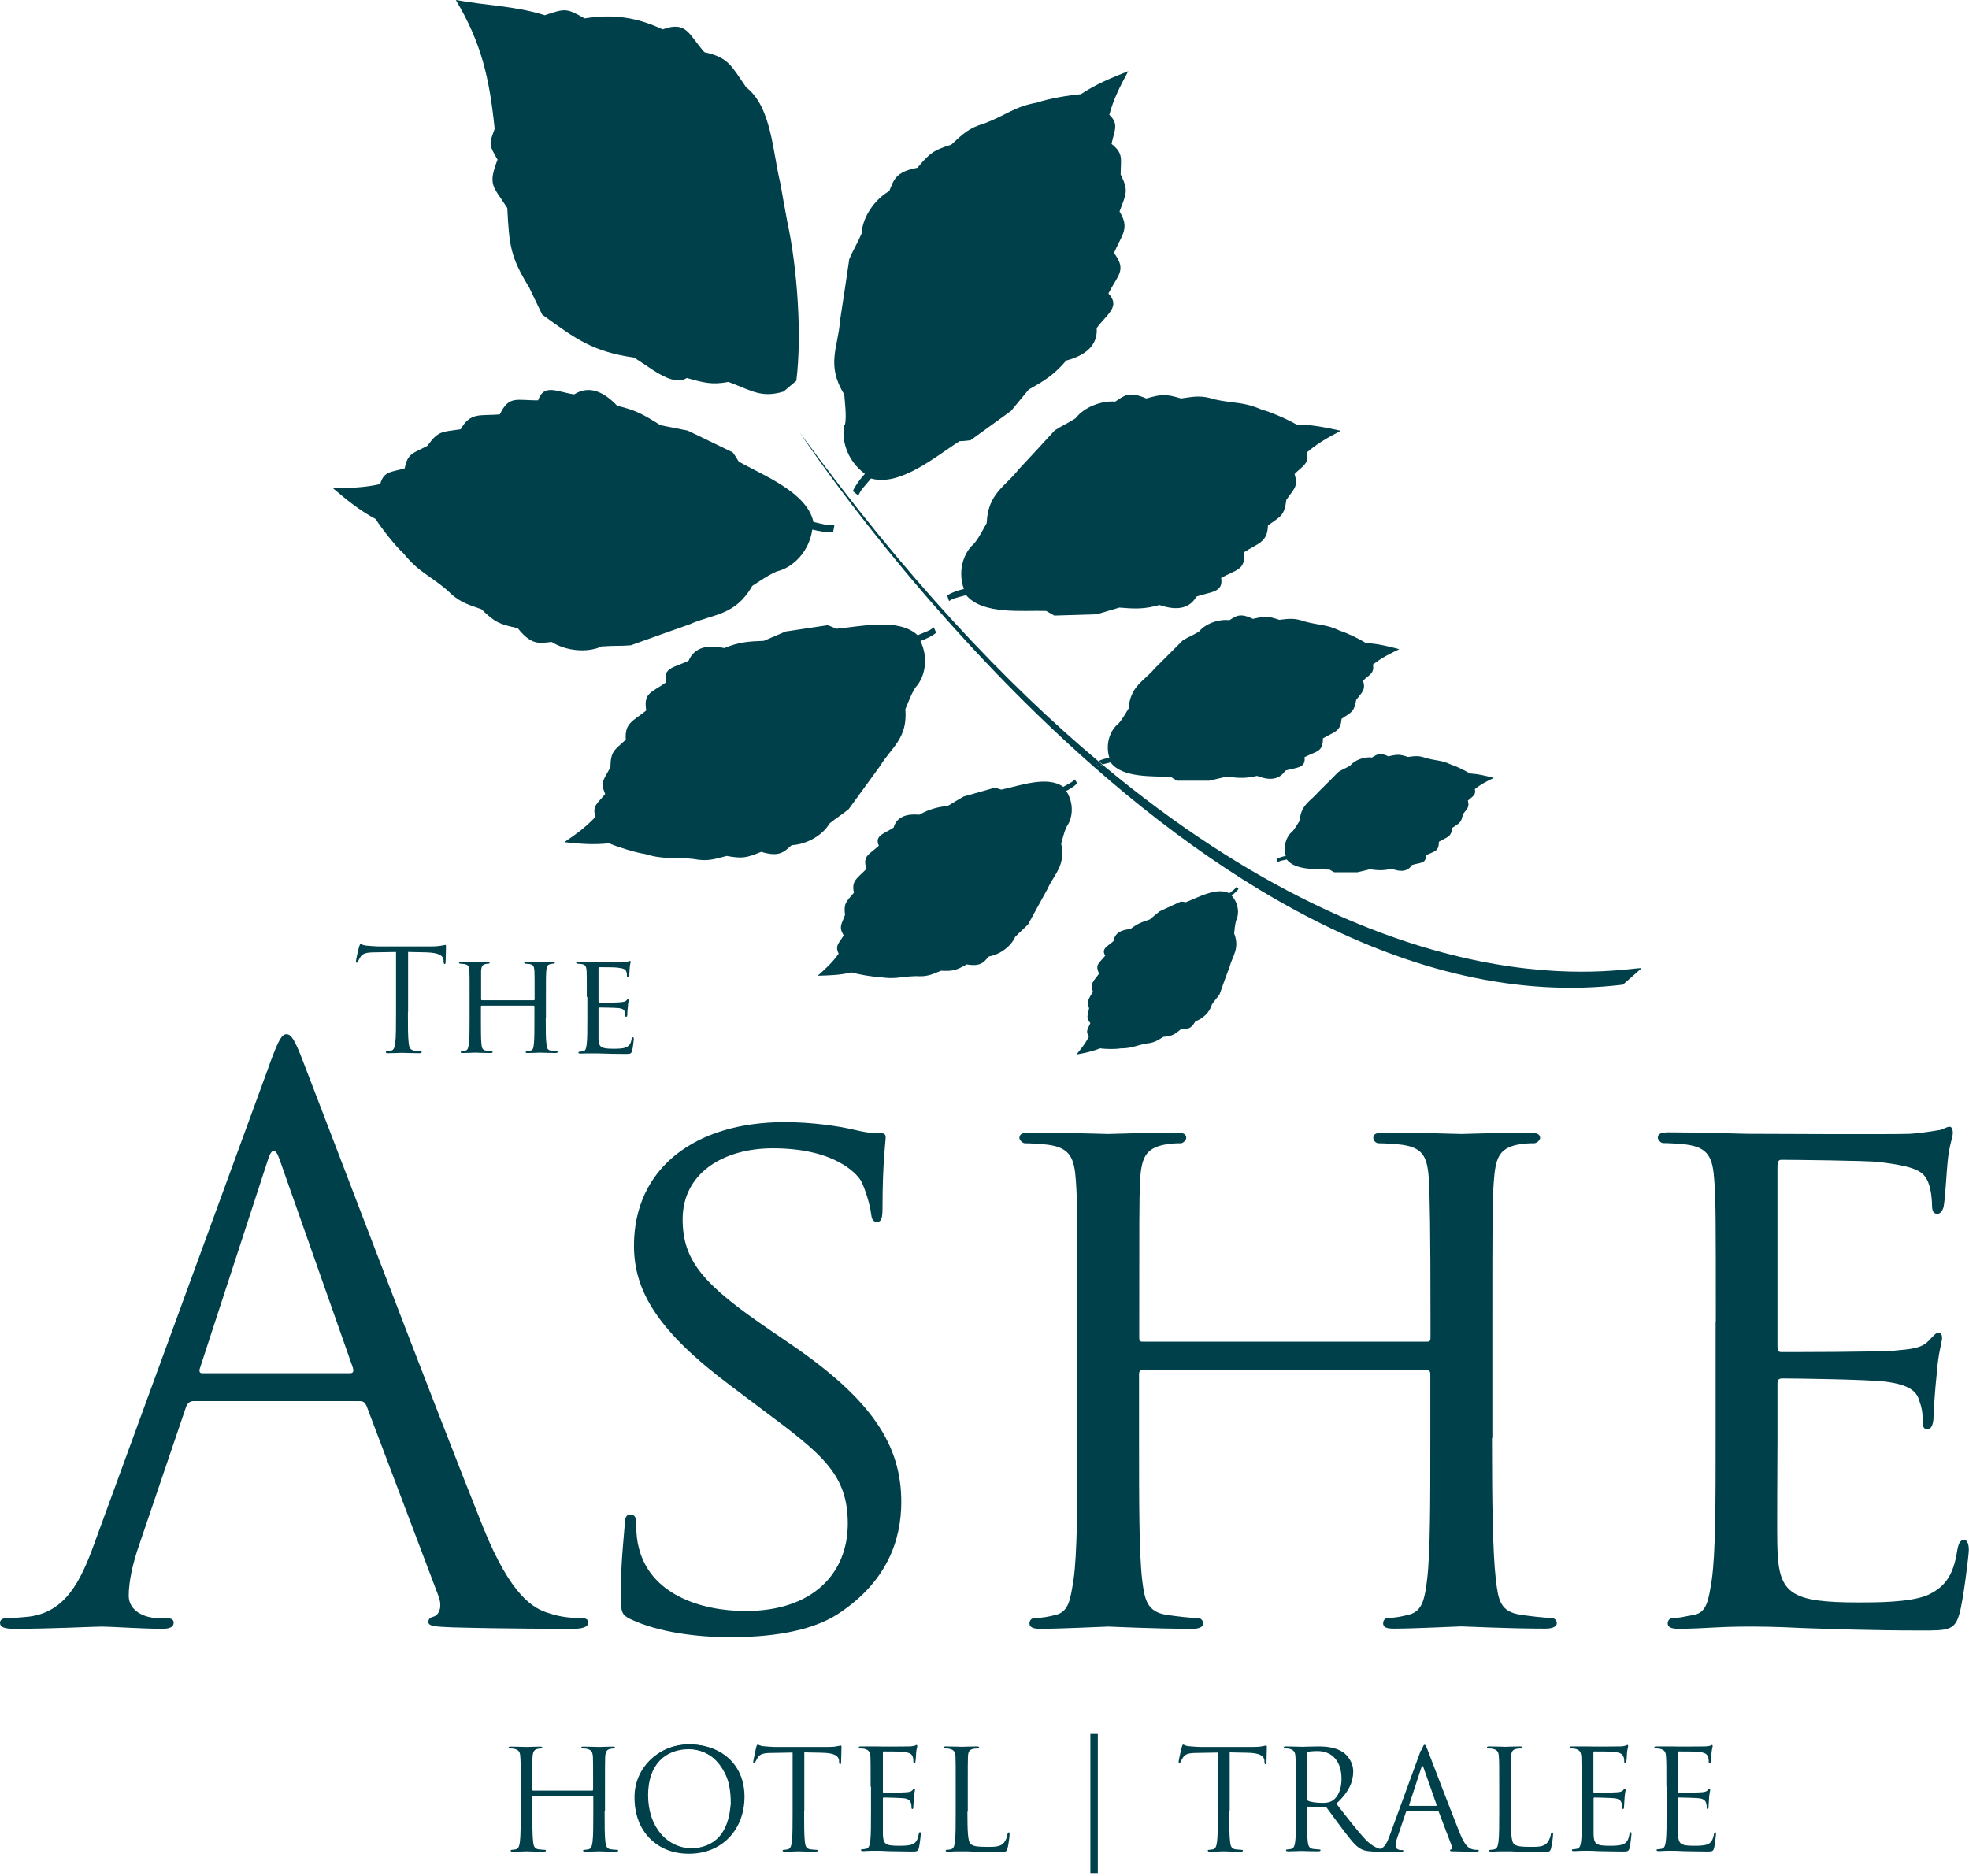 <svg viewBox="0 0 106 101" fill="none" xmlns="http://www.w3.org/2000/svg">
<path d="M14.51 57.3C15.01 55.93 15.18 55.68 15.42 55.68C15.66 55.68 15.84 55.89 16.33 57.18C16.95 58.76 23.48 75.93 26.02 82.25C27.52 85.95 28.72 86.61 29.59 86.86C30.21 87.07 30.84 87.11 31.25 87.11C31.5 87.11 31.67 87.15 31.67 87.36C31.67 87.61 31.3 87.69 30.84 87.69C30.22 87.69 27.18 87.69 24.31 87.61C23.52 87.57 23.06 87.57 23.06 87.32C23.06 87.15 23.18 87.07 23.35 87.03C23.6 86.95 23.85 86.57 23.6 85.91L19.73 75.68C19.65 75.51 19.56 75.43 19.36 75.43H10.42C10.21 75.43 10.09 75.55 10.01 75.76L7.51 83.12C7.14 84.16 6.93 85.16 6.93 85.91C6.93 86.74 7.8 87.11 8.51 87.11H8.93C9.22 87.11 9.35 87.19 9.35 87.36C9.35 87.61 9.1 87.69 8.73 87.69C7.73 87.69 5.94 87.57 5.49 87.57C5.04 87.57 2.75 87.69 0.79 87.69C0.25 87.69 0 87.61 0 87.36C0 87.19 0.17 87.11 0.37 87.11C0.66 87.11 1.24 87.07 1.58 87.03C3.49 86.78 4.32 85.2 5.07 83.12L14.51 57.31V57.3ZM18.83 73.93C19.04 73.93 19.04 73.81 19 73.64L15.05 62.42C14.84 61.8 14.63 61.8 14.43 62.42L10.77 73.64C10.69 73.85 10.77 73.93 10.89 73.93H18.83Z" fill="#00404A"></path>
<path d="M33.96 87.18C33.46 86.93 33.42 86.81 33.42 85.85C33.42 84.1 33.59 82.69 33.63 82.11C33.63 81.74 33.71 81.53 33.92 81.53C34.13 81.53 34.25 81.66 34.25 81.95C34.25 82.24 34.25 82.74 34.37 83.24C34.95 85.82 37.7 86.73 40.15 86.73C43.77 86.73 45.64 84.69 45.64 82.03C45.64 79.37 44.27 78.29 41.03 75.88L39.37 74.63C35.42 71.68 34.13 69.52 34.13 67.06C34.13 62.9 37.41 60.41 42.24 60.41C43.69 60.41 45.15 60.62 46.02 60.83C46.73 61 47.02 61 47.31 61C47.6 61 47.68 61.04 47.68 61.25C47.68 61.42 47.51 62.58 47.51 64.99C47.51 65.53 47.47 65.78 47.22 65.78C46.97 65.78 46.93 65.61 46.89 65.32C46.85 64.9 46.56 63.95 46.35 63.57C46.1 63.15 44.89 61.82 41.61 61.82C38.95 61.82 36.75 63.15 36.75 65.64C36.75 67.89 37.87 69.17 41.49 71.63L42.53 72.34C46.98 75.37 48.52 77.83 48.52 80.86C48.52 82.94 47.73 85.18 45.11 86.89C43.57 87.89 41.29 88.14 39.29 88.14C37.59 88.14 35.47 87.89 33.97 87.18" fill="#00404A"></path>
<path d="M80.32 77.41C80.32 80.82 80.36 83.6 80.53 85.06C80.66 86.1 80.74 86.77 81.86 86.93C82.36 87.01 83.19 87.1 83.48 87.1C83.73 87.1 83.81 87.27 83.81 87.39C83.81 87.56 83.6 87.68 83.19 87.68C81.19 87.68 78.87 87.56 78.66 87.56C78.49 87.56 76.12 87.68 75.04 87.68C74.62 87.68 74.46 87.6 74.46 87.39C74.46 87.26 74.54 87.1 74.75 87.1C75.08 87.1 75.5 87.02 75.83 86.93C76.58 86.76 76.7 86.06 76.83 85.02C77 83.57 77 80.91 77 77.5V73.97C77 73.8 76.92 73.76 76.79 73.76H61.53C61.41 73.76 61.32 73.8 61.32 73.97V77.5C61.32 80.91 61.32 83.61 61.49 85.07C61.62 86.11 61.74 86.78 62.82 86.94C63.36 87.02 64.15 87.11 64.48 87.11C64.69 87.11 64.77 87.28 64.77 87.4C64.77 87.57 64.6 87.69 64.19 87.69C62.15 87.69 59.82 87.57 59.66 87.57C59.45 87.57 57.12 87.69 56 87.69C55.63 87.69 55.42 87.61 55.42 87.4C55.42 87.27 55.5 87.11 55.71 87.11C56.04 87.11 56.5 87.03 56.83 86.94C57.54 86.77 57.62 86.11 57.79 85.07C58 83.62 58 80.83 58 77.42V71.19C58 65.7 58 64.7 57.92 63.58C57.84 62.37 57.63 61.79 56.42 61.63C56.13 61.59 55.51 61.55 55.17 61.55C55.05 61.55 54.88 61.38 54.88 61.26C54.88 61.05 55.05 60.97 55.46 60.97C57.12 60.97 59.45 61.05 59.66 61.05C59.83 61.05 62.15 60.97 63.28 60.97C63.7 60.97 63.86 61.05 63.86 61.26C63.86 61.38 63.69 61.55 63.57 61.55C63.32 61.55 63.07 61.55 62.66 61.63C61.66 61.84 61.45 62.34 61.37 63.58C61.33 64.7 61.33 65.78 61.33 71.27V72.02C61.33 72.23 61.41 72.23 61.54 72.23H76.8C76.92 72.23 77.01 72.23 77.01 72.02V71.27C77.01 65.78 76.97 64.7 76.93 63.58C76.85 62.37 76.68 61.79 75.47 61.63C75.18 61.59 74.56 61.55 74.22 61.55C74.05 61.55 73.93 61.38 73.93 61.26C73.93 61.05 74.1 60.97 74.51 60.97C76.13 60.97 78.5 61.05 78.67 61.05C78.88 61.05 81.21 60.97 82.29 60.97C82.71 60.97 82.91 61.05 82.91 61.26C82.91 61.38 82.74 61.55 82.58 61.55C82.33 61.55 82.12 61.55 81.67 61.63C80.71 61.84 80.51 62.34 80.42 63.58C80.34 64.7 80.34 65.7 80.34 71.19V77.42L80.32 77.41Z" fill="#00404A"></path>
<path d="M92.37 71.18C92.37 65.69 92.37 64.69 92.29 63.57C92.21 62.36 92 61.78 90.79 61.62C90.5 61.58 89.88 61.54 89.54 61.54C89.41 61.54 89.25 61.37 89.25 61.25C89.25 61.04 89.42 60.96 89.83 60.96C91.49 60.96 93.86 61.04 94.07 61.04C94.32 61.04 101.97 61.08 102.8 61.04C103.51 61 104.17 60.87 104.46 60.83C104.63 60.79 104.79 60.66 104.96 60.66C105.08 60.66 105.13 60.83 105.13 60.99C105.13 61.24 104.92 61.66 104.84 62.65C104.8 62.98 104.72 64.56 104.63 64.98C104.59 65.15 104.46 65.35 104.3 65.35C104.09 65.35 104.01 65.18 104.01 64.89C104.01 64.64 103.97 64.06 103.8 63.64C103.55 63.06 103.18 62.81 101.18 62.56C100.56 62.48 96.32 62.44 95.9 62.44C95.73 62.44 95.69 62.56 95.69 62.82V72.42C95.69 72.67 95.69 72.79 95.9 72.79C96.36 72.79 101.18 72.79 102.01 72.71C102.88 72.63 103.42 72.59 103.8 72.21C104.05 71.96 104.21 71.75 104.34 71.75C104.47 71.75 104.55 71.83 104.55 72.04C104.55 72.25 104.34 72.83 104.26 73.99C104.18 74.7 104.09 76.03 104.09 76.28C104.09 76.57 104.01 76.95 103.76 76.95C103.59 76.95 103.51 76.82 103.51 76.62C103.51 76.29 103.51 75.91 103.34 75.46C103.21 74.96 102.88 74.55 101.47 74.38C100.47 74.26 96.57 74.21 95.94 74.21C95.73 74.21 95.69 74.33 95.69 74.46V77.41C95.69 78.62 95.65 82.73 95.69 83.44C95.77 85.81 96.44 86.27 100.05 86.27C101.01 86.27 102.75 86.27 103.71 85.9C104.67 85.48 105.16 84.86 105.37 83.45C105.45 83.03 105.54 82.91 105.74 82.91C105.94 82.91 105.99 83.2 105.99 83.45C105.99 83.7 105.7 86.11 105.49 86.86C105.24 87.78 104.87 87.78 103.45 87.78C100.71 87.78 98.59 87.7 97.09 87.65C95.55 87.57 94.6 87.57 94.06 87.57C93.98 87.57 93.27 87.57 92.48 87.61C91.77 87.65 90.94 87.69 90.36 87.69C89.99 87.69 89.78 87.61 89.78 87.4C89.78 87.27 89.86 87.11 90.07 87.11C90.4 87.11 90.86 86.99 91.19 86.94C91.9 86.81 91.98 86.11 92.15 85.07C92.36 83.62 92.36 80.83 92.36 77.42V71.18H92.37Z" fill="#00404A"></path>
<path d="M21.96 54.48C21.96 55.21 21.96 55.82 22 56.14C22.02 56.36 22.07 56.53 22.3 56.56C22.41 56.58 22.57 56.59 22.64 56.59C22.69 56.59 22.7 56.61 22.7 56.64C22.7 56.68 22.66 56.7 22.58 56.7C22.16 56.7 21.68 56.68 21.64 56.68C21.6 56.68 21.12 56.7 20.89 56.7C20.81 56.7 20.77 56.69 20.77 56.64C20.77 56.62 20.78 56.59 20.83 56.59C20.9 56.59 20.99 56.57 21.06 56.56C21.21 56.53 21.25 56.36 21.28 56.14C21.32 55.82 21.32 55.22 21.32 54.48V51.25L20.19 51.27C19.72 51.27 19.53 51.33 19.41 51.51C19.33 51.64 19.3 51.69 19.28 51.75C19.26 51.81 19.23 51.83 19.2 51.83C19.18 51.83 19.16 51.81 19.16 51.76C19.16 51.68 19.31 51.03 19.33 50.97C19.35 50.92 19.38 50.82 19.41 50.82C19.46 50.82 19.54 50.9 19.75 50.91C19.97 50.93 20.26 50.95 20.35 50.95H23.22C23.46 50.95 23.64 50.93 23.76 50.91C23.88 50.89 23.94 50.87 23.97 50.87C24.01 50.87 24.01 50.92 24.01 50.96C24.01 51.19 23.99 51.72 23.99 51.8C23.99 51.87 23.97 51.9 23.94 51.9C23.9 51.9 23.89 51.88 23.88 51.77V51.69C23.85 51.46 23.67 51.29 22.93 51.27L21.97 51.25V54.48H21.96Z" fill="#00404A"></path>
<path d="M29.38 54.81C29.38 55.44 29.38 55.95 29.42 56.22C29.44 56.41 29.46 56.53 29.66 56.56C29.75 56.58 29.9 56.59 29.96 56.59C30.01 56.59 30.02 56.62 30.02 56.64C30.02 56.67 29.98 56.69 29.9 56.69C29.53 56.69 29.1 56.67 29.07 56.67C29.04 56.67 28.6 56.69 28.41 56.69C28.33 56.69 28.3 56.68 28.3 56.64C28.3 56.62 28.32 56.59 28.36 56.59C28.42 56.59 28.5 56.57 28.56 56.56C28.7 56.53 28.72 56.4 28.74 56.21C28.77 55.94 28.77 55.45 28.77 54.83V54.18C28.77 54.18 28.76 54.14 28.73 54.14H25.93C25.93 54.14 25.89 54.14 25.89 54.18V54.83C25.89 55.46 25.89 55.95 25.92 56.22C25.94 56.41 25.97 56.53 26.16 56.56C26.26 56.58 26.4 56.59 26.47 56.59C26.51 56.59 26.52 56.62 26.52 56.64C26.52 56.67 26.49 56.69 26.41 56.69C26.04 56.69 25.61 56.67 25.58 56.67C25.54 56.67 25.11 56.69 24.91 56.69C24.84 56.69 24.8 56.68 24.8 56.64C24.8 56.62 24.82 56.59 24.85 56.59C24.91 56.59 25 56.57 25.06 56.56C25.19 56.53 25.2 56.41 25.24 56.22C25.28 55.95 25.28 55.44 25.28 54.81V53.66C25.28 52.65 25.28 52.47 25.27 52.26C25.25 52.04 25.22 51.93 24.99 51.9C24.94 51.9 24.82 51.88 24.76 51.88C24.74 51.88 24.71 51.85 24.71 51.83C24.71 51.79 24.74 51.78 24.82 51.78C25.13 51.78 25.55 51.8 25.59 51.8C25.62 51.8 26.05 51.78 26.25 51.78C26.33 51.78 26.36 51.8 26.36 51.83C26.36 51.85 26.33 51.88 26.31 51.88C26.26 51.88 26.22 51.88 26.14 51.9C25.96 51.94 25.92 52.03 25.9 52.26C25.9 52.47 25.9 52.67 25.9 53.67V53.81C25.9 53.81 25.91 53.85 25.94 53.85H28.74C28.74 53.85 28.78 53.85 28.78 53.81V53.67C28.78 52.66 28.78 52.46 28.77 52.26C28.75 52.04 28.72 51.93 28.5 51.9C28.45 51.9 28.33 51.88 28.27 51.88C28.24 51.88 28.22 51.85 28.22 51.83C28.22 51.79 28.25 51.78 28.33 51.78C28.63 51.78 29.06 51.8 29.09 51.8C29.13 51.8 29.56 51.78 29.76 51.78C29.84 51.78 29.87 51.8 29.87 51.83C29.87 51.85 29.84 51.88 29.81 51.88C29.76 51.88 29.73 51.88 29.64 51.9C29.46 51.94 29.43 52.03 29.41 52.26C29.39 52.47 29.39 52.65 29.39 53.66V54.81H29.38Z" fill="#00404A"></path>
<path d="M31.59 53.66C31.59 52.65 31.59 52.47 31.58 52.26C31.56 52.04 31.53 51.93 31.3 51.9C31.25 51.9 31.13 51.88 31.07 51.88C31.05 51.88 31.02 51.85 31.02 51.83C31.02 51.79 31.05 51.78 31.13 51.78C31.44 51.78 31.87 51.8 31.91 51.8C31.96 51.8 33.36 51.8 33.52 51.8C33.65 51.8 33.77 51.77 33.83 51.76C33.86 51.76 33.89 51.73 33.92 51.73C33.94 51.73 33.95 51.76 33.95 51.79C33.95 51.84 33.91 51.91 33.9 52.1C33.9 52.16 33.88 52.45 33.86 52.53C33.86 52.56 33.83 52.6 33.8 52.6C33.76 52.6 33.75 52.57 33.75 52.52C33.75 52.47 33.75 52.37 33.71 52.29C33.66 52.18 33.6 52.14 33.23 52.09C33.12 52.07 32.34 52.07 32.26 52.07C32.23 52.07 32.22 52.09 32.22 52.14V53.91C32.22 53.91 32.22 53.98 32.26 53.98C32.34 53.98 33.23 53.98 33.38 53.96C33.54 53.94 33.64 53.94 33.71 53.87C33.76 53.82 33.79 53.79 33.81 53.79C33.83 53.79 33.85 53.81 33.85 53.84C33.85 53.87 33.81 53.99 33.8 54.2C33.78 54.33 33.77 54.57 33.77 54.62C33.77 54.67 33.76 54.74 33.71 54.74C33.68 54.74 33.66 54.72 33.66 54.68C33.66 54.62 33.66 54.55 33.63 54.47C33.61 54.38 33.55 54.3 33.29 54.27C33.11 54.25 32.39 54.24 32.27 54.24C32.23 54.24 32.22 54.26 32.22 54.29V54.83C32.22 55.05 32.22 55.81 32.22 55.94C32.24 56.38 32.36 56.46 33.02 56.46C33.2 56.46 33.52 56.46 33.69 56.39C33.87 56.31 33.96 56.2 34 55.94C34.01 55.86 34.03 55.84 34.07 55.84C34.11 55.84 34.12 55.89 34.12 55.94C34.12 55.99 34.07 56.43 34.03 56.57C33.98 56.74 33.92 56.74 33.66 56.74C33.16 56.74 32.77 56.73 32.49 56.72C32.21 56.71 32.03 56.71 31.93 56.71C31.92 56.71 31.79 56.71 31.64 56.71C31.51 56.71 31.36 56.72 31.25 56.72C31.18 56.72 31.14 56.71 31.14 56.67C31.14 56.65 31.16 56.62 31.19 56.62C31.25 56.62 31.34 56.6 31.4 56.59C31.53 56.57 31.55 56.44 31.58 56.25C31.62 55.98 31.62 55.47 31.62 54.84V53.69L31.59 53.66Z" fill="#00404A"></path>
<path d="M59.36 41.17C59.26 41.2 59.18 41.23 59.1 41.28L59.03 41.04C59.03 41.04 59.1 41 59.14 40.99C54.15 36.8 48.74 31.08 43.06 23.29C43.06 23.29 64.4 55.79 87.37 53.01L88.38 52.12C87.35 52.08 75.67 54.78 59.35 41.17" fill="#00404A"></path>
<path d="M45.45 22.88C45.29 23.62 45.56 24.77 46.56 25.51C46.31 25.78 46.07 26.1 45.91 26.44L46.21 26.68C46.33 26.37 46.56 26.16 46.89 25.76C48.47 26.21 50.39 24.55 51.66 23.75C51.89 23.75 52.08 23.72 52.25 23.7L54.43 22.12C54.75 21.74 55.06 21.35 55.38 20.97C56.26 20.48 56.75 20.17 57.4 19.41C58.38 19.15 59.11 18.63 59.04 17.66C59.57 16.93 60.35 16.51 59.67 15.8C60.19 14.78 60.67 14.55 59.97 13.62C60.39 12.64 60.84 12.3 60.27 11.39C60.62 10.42 60.78 10.3 60.33 9.39C60.33 8.55 60.5 8.27 59.84 7.75C59.98 7.03 60.26 6.69 59.72 6.18C59.95 5.31 60.31 4.63 60.74 3.83C59.81 4.2 59.02 4.52 58.19 5.07C57.56 5.12 56.44 5.31 55.84 5.52C54.56 5.76 54.23 6.17 53.01 6.64C52.16 6.89 51.87 7.18 51.21 7.79C50.24 8.09 50.05 8.25 49.39 9.03C48.18 9.26 48.12 9.7 47.87 10.29C47.1 10.72 46.43 11.68 46.38 12.58C46.15 13.12 45.95 13.41 45.72 13.95C45.56 15.06 45.39 16.17 45.22 17.28C45.13 18.66 44.45 19.64 45.45 21.23C45.46 21.45 45.6 22.5 45.48 22.88" fill="#00404A"></path>
<path d="M32.44 34.8C33.02 34.75 33.38 34.79 33.96 34.74C35.02 34.36 36.07 33.98 37.13 33.61C38.39 33.04 39.57 33.17 40.5 31.54C40.69 31.43 41.55 30.81 41.94 30.73C42.67 30.52 43.55 29.74 43.73 28.51C44.09 28.6 44.48 28.67 44.85 28.65L44.92 28.27C44.59 28.32 44.3 28.21 43.79 28.1C43.44 26.49 41.07 25.59 39.77 24.85C39.65 24.65 39.55 24.49 39.44 24.35L37.02 23.18C36.53 23.08 36.04 22.99 35.55 22.89C34.7 22.35 34.2 22.06 33.23 21.85C32.53 21.11 31.74 20.71 30.91 21.23C30.02 21.11 29.28 20.62 28.97 21.55C27.83 21.57 27.4 21.26 26.91 22.31C25.85 22.4 25.33 22.17 24.8 23.11C23.78 23.26 23.6 23.18 23.01 24C22.27 24.4 21.94 24.38 21.79 25.21C21.09 25.43 20.66 25.34 20.47 26.06C19.59 26.26 18.82 26.27 17.92 26.28C18.69 26.93 19.34 27.47 20.22 27.94C20.56 28.47 21.26 29.37 21.73 29.8C22.55 30.81 23.06 30.92 24.06 31.76C24.68 32.39 25.08 32.51 25.92 32.8C26.65 33.51 26.87 33.6 27.87 33.82C28.64 34.78 29.06 34.62 29.7 34.56C30.45 35.04 31.61 35.17 32.42 34.79" fill="#00404A"></path>
<path d="M57.9 22.52C57.48 22.79 57.2 22.9 56.78 23.17C56.14 23.87 55.49 24.58 54.84 25.27C54.12 26.2 53.18 26.56 53.12 28.16C53.02 28.32 52.62 29.13 52.36 29.34C51.89 29.79 51.54 30.72 51.89 31.71C51.58 31.78 51.26 31.89 50.99 32.05L51.09 32.36C51.32 32.2 51.58 32.16 52.01 32.04C52.91 33.11 55.04 32.85 56.32 32.89C56.49 32.99 56.63 33.07 56.76 33.14L59.04 33.07C59.44 32.95 59.85 32.83 60.26 32.71C61.11 32.78 61.6 32.8 62.42 32.57C63.24 32.85 63.99 32.84 64.41 32.12C65.13 31.85 65.88 31.93 65.74 31.11C66.59 30.64 67.04 30.71 66.99 29.72C67.75 29.23 68.23 29.2 68.26 28.29C68.96 27.78 69.14 27.77 69.25 26.91C69.65 26.32 69.91 26.2 69.69 25.52C70.13 25.08 70.49 24.97 70.35 24.36C70.93 23.86 71.5 23.55 72.18 23.19C71.35 23.01 70.64 22.86 69.79 22.85C69.32 22.58 68.44 22.19 67.92 22.05C66.9 21.61 66.48 21.74 65.39 21.5C64.67 21.27 64.33 21.34 63.58 21.45C62.75 21.2 62.54 21.22 61.71 21.45C60.75 21.03 60.5 21.32 60.04 21.62C59.29 21.56 58.36 21.92 57.9 22.52Z" fill="#00404A"></path>
<path d="M44.66 44.33C45.04 44.02 45.31 43.87 45.69 43.56C46.25 42.79 46.81 42.02 47.37 41.25C47.98 40.24 48.87 39.77 48.74 38.18C48.82 38.01 49.12 37.16 49.36 36.92C49.77 36.42 50.01 35.45 49.55 34.51C49.85 34.4 50.15 34.26 50.4 34.07L50.27 33.77C50.06 33.96 49.81 34.02 49.4 34.2C48.39 33.24 46.29 33.74 45.02 33.85C44.84 33.77 44.69 33.7 44.55 33.66L42.29 34C41.9 34.17 41.51 34.33 41.12 34.5C40.27 34.53 39.77 34.57 38.99 34.89C38.15 34.7 37.4 34.81 37.07 35.57C36.39 35.92 35.63 35.93 35.87 36.73C35.08 37.29 34.63 37.28 34.79 38.25C34.09 38.82 33.62 38.91 33.69 39.82C33.05 40.41 32.88 40.44 32.86 41.31C32.53 41.94 32.29 42.09 32.58 42.74C32.2 43.23 31.85 43.38 32.06 43.97C31.54 44.53 31.01 44.91 30.38 45.34C31.23 45.43 31.94 45.49 32.79 45.4C33.28 45.61 34.21 45.9 34.74 45.98C35.8 46.3 36.21 46.12 37.31 46.24C38.05 46.38 38.38 46.28 39.12 46.08C39.97 46.23 40.17 46.19 40.98 45.86C41.98 46.16 42.2 45.86 42.62 45.5C43.37 45.47 44.25 45.01 44.64 44.36" fill="#00404A"></path>
<path d="M59.8 41.06C60.45 41.9 62.07 41.77 63.04 41.83C63.16 41.91 63.27 41.98 63.37 42.03H65.1C65.41 41.96 65.72 41.88 66.03 41.81C66.67 41.89 67.05 41.92 67.67 41.77C68.28 42.01 68.85 42.02 69.19 41.49C69.74 41.31 70.31 41.39 70.23 40.76C70.89 40.43 71.22 40.49 71.22 39.75C71.81 39.4 72.18 39.4 72.22 38.7C72.77 38.33 72.9 38.33 73.01 37.68C73.33 37.25 73.53 37.16 73.38 36.64C73.72 36.32 74 36.25 73.91 35.78C74.36 35.42 74.81 35.2 75.33 34.95C74.71 34.79 74.18 34.65 73.53 34.62C73.19 34.4 72.53 34.08 72.14 33.96C71.38 33.6 71.06 33.68 70.24 33.46C69.7 33.27 69.44 33.3 68.87 33.37C68.25 33.16 68.09 33.17 67.45 33.32C66.73 32.97 66.54 33.18 66.18 33.39C65.61 33.32 64.9 33.57 64.54 34.01C64.22 34.2 64 34.28 63.68 34.47C63.17 34.98 62.66 35.49 62.15 36C61.58 36.68 60.85 36.93 60.76 38.14C60.68 38.26 60.35 38.86 60.15 39.01C59.78 39.33 59.49 40.03 59.72 40.79C59.53 40.83 59.32 40.88 59.14 40.97C59.21 41.03 59.28 41.09 59.36 41.15C59.48 41.12 59.62 41.09 59.8 41.04" fill="#00404A"></path>
<path d="M59.09 41.28C59.17 41.23 59.25 41.2 59.35 41.17C59.28 41.11 59.21 41.05 59.13 40.99C59.09 41.01 59.05 41.02 59.02 41.04L59.09 41.28Z" fill="#00404A"></path>
<path d="M57.99 42.17L57.86 41.96C57.72 42.12 57.54 42.19 57.24 42.36C56.39 41.74 54.86 42.31 53.91 42.51C53.77 42.46 53.65 42.43 53.54 42.41L51.88 42.88C51.6 43.04 51.33 43.2 51.05 43.37C50.41 43.47 50.05 43.55 49.49 43.86C48.84 43.8 48.28 43.95 48.11 44.55C47.63 44.88 47.06 44.96 47.31 45.53C46.77 46.03 46.43 46.06 46.64 46.78C46.17 47.28 45.82 47.39 45.97 48.06C45.54 48.57 45.42 48.61 45.49 49.26C45.3 49.77 45.14 49.9 45.42 50.36C45.18 50.76 44.93 50.91 45.15 51.34C44.82 51.81 44.45 52.15 44.02 52.53C44.66 52.51 45.21 52.5 45.84 52.35C46.23 52.46 46.95 52.59 47.36 52.6C48.19 52.74 48.48 52.57 49.32 52.55C49.89 52.59 50.13 52.48 50.66 52.26C51.32 52.29 51.46 52.24 52.04 51.92C52.82 52.05 52.95 51.8 53.24 51.49C53.8 51.4 54.42 50.97 54.65 50.44C54.91 50.17 55.09 50.03 55.35 49.76C55.7 49.12 56.04 48.49 56.39 47.86C56.75 47.05 57.38 46.61 57.13 45.42C57.17 45.29 57.32 44.62 57.48 44.41C57.74 44 57.83 43.25 57.4 42.58C57.61 42.47 57.83 42.34 58 42.16" fill="#00404A"></path>
<path d="M74.77 40.73C74.26 40.48 74.12 40.63 73.86 40.78C73.45 40.73 72.94 40.91 72.68 41.22C72.45 41.36 72.29 41.41 72.06 41.55C71.7 41.92 71.33 42.28 70.96 42.65C70.55 43.14 70.03 43.32 69.97 44.18C69.91 44.26 69.68 44.69 69.53 44.8C69.27 45.03 69.06 45.53 69.22 46.08C69.05 46.11 68.88 46.16 68.72 46.25L68.77 46.42C68.9 46.34 69.04 46.32 69.27 46.27C69.73 46.87 70.9 46.78 71.59 46.82C71.68 46.88 71.76 46.93 71.83 46.96H73.07C73.29 46.91 73.51 46.86 73.74 46.8C74.2 46.86 74.47 46.88 74.92 46.77C75.36 46.94 75.77 46.95 76.01 46.57C76.41 46.44 76.81 46.5 76.75 46.05C77.22 45.82 77.46 45.86 77.46 45.32C77.88 45.07 78.14 45.07 78.18 44.57C78.57 44.31 78.67 44.3 78.75 43.84C78.98 43.53 79.12 43.47 79.02 43.1C79.27 42.87 79.47 42.82 79.4 42.48C79.72 42.22 80.04 42.06 80.42 41.88C79.97 41.76 79.59 41.67 79.13 41.64C78.88 41.49 78.41 41.25 78.13 41.17C77.59 40.91 77.35 40.97 76.77 40.81C76.38 40.67 76.2 40.7 75.79 40.75C75.35 40.6 75.23 40.61 74.77 40.71" fill="#00404A"></path>
<path d="M66.69 47.88L66.57 47.74C66.49 47.87 66.37 47.94 66.18 48.09C65.51 47.74 64.49 48.32 63.84 48.57C63.73 48.55 63.64 48.54 63.56 48.54L62.43 49.06C62.25 49.21 62.07 49.35 61.9 49.5C61.46 49.64 61.21 49.74 60.85 50.02C60.38 50.05 60.01 50.22 59.95 50.66C59.65 50.94 59.26 51.06 59.5 51.45C59.17 51.86 58.93 51.93 59.17 52.41C58.89 52.81 58.66 52.93 58.84 53.39C58.6 53.8 58.51 53.84 58.63 54.29C58.56 54.67 58.45 54.78 58.7 55.08C58.57 55.39 58.42 55.52 58.62 55.8C58.44 56.17 58.21 56.45 57.95 56.77C58.4 56.69 58.79 56.61 59.22 56.44C59.51 56.48 60.04 56.49 60.33 56.44C60.93 56.44 61.12 56.29 61.71 56.18C62.12 56.14 62.28 56.04 62.63 55.82C63.1 55.77 63.2 55.72 63.56 55.42C64.13 55.42 64.19 55.23 64.36 54.98C64.75 54.85 65.14 54.48 65.24 54.08C65.39 53.86 65.51 53.74 65.66 53.52C65.83 53.03 66.01 52.54 66.19 52.06C66.36 51.44 66.75 51.06 66.44 50.25C66.45 50.15 66.49 49.66 66.57 49.5C66.71 49.18 66.69 48.64 66.3 48.21C66.44 48.11 66.58 47.99 66.68 47.85" fill="#00404A"></path>
<path d="M26.79 8.58C26.25 9.99 26.54 10 27.31 11.2C27.41 13.2 27.48 13.84 28.48 15.46C28.72 15.95 28.95 16.45 29.19 16.94C31.03 18.27 31.9 18.92 34.12 19.25C34.88 19.67 36.18 20.87 36.97 20.35C37.88 20.6 38.32 20.73 39.22 20.56C40.52 21.06 41.01 21.43 42.18 21.08L42.87 20.5C43.18 18.06 42.92 14.41 42.39 11.97C42.26 11.27 42.13 10.57 42.01 9.87C41.59 8.14 41.53 5.75 40.17 4.7C39.37 3.55 39.24 3.1 37.92 2.81C37.05 1.82 36.97 1.12 35.67 1.58C34.3 0.94 33.04 0.74 31.47 0.99C30.49 0.43 30.43 0.45 29.33 0.82C27.76 0.32 26.17 0.3 24.54 0C25.91 2.3 26.35 4.19 26.63 6.94C26.3 7.81 26.34 7.8 26.77 8.57" fill="#00404A"></path>
<path d="M32.55 97.52C32.55 98.24 32.55 98.83 32.59 99.15C32.61 99.37 32.66 99.53 32.88 99.56C32.98 99.57 33.15 99.59 33.22 99.59C33.26 99.59 33.28 99.61 33.28 99.63C33.28 99.67 33.24 99.69 33.16 99.69C32.75 99.69 32.28 99.67 32.24 99.67C32.2 99.67 31.73 99.69 31.51 99.69C31.43 99.69 31.39 99.67 31.39 99.63C31.39 99.61 31.4 99.59 31.45 99.59C31.52 99.59 31.61 99.57 31.68 99.56C31.83 99.53 31.87 99.37 31.9 99.15C31.94 98.84 31.94 98.24 31.94 97.52V96.73C31.94 96.73 31.92 96.69 31.89 96.69H28.71C28.71 96.69 28.66 96.69 28.66 96.73V97.52C28.66 98.24 28.66 98.83 28.7 99.15C28.72 99.37 28.77 99.53 28.99 99.56C29.09 99.57 29.26 99.59 29.33 99.59C29.37 99.59 29.39 99.61 29.39 99.63C29.39 99.67 29.35 99.69 29.27 99.69C28.86 99.69 28.39 99.67 28.35 99.67C28.31 99.67 27.84 99.69 27.61 99.69C27.53 99.69 27.49 99.67 27.49 99.63C27.49 99.61 27.51 99.59 27.55 99.59C27.62 99.59 27.71 99.57 27.77 99.56C27.92 99.53 27.96 99.37 27.99 99.15C28.03 98.84 28.03 98.24 28.03 97.52V96.2C28.03 95.03 28.03 94.82 28.01 94.58C28 94.33 27.94 94.21 27.69 94.15C27.63 94.13 27.5 94.13 27.44 94.13C27.41 94.13 27.38 94.12 27.38 94.09C27.38 94.04 27.42 94.03 27.5 94.03C27.84 94.03 28.31 94.05 28.35 94.05C28.39 94.05 28.86 94.03 29.08 94.03C29.16 94.03 29.2 94.05 29.2 94.09C29.2 94.12 29.17 94.13 29.14 94.13C29.09 94.13 29.04 94.13 28.95 94.15C28.75 94.19 28.69 94.31 28.67 94.58C28.65 94.82 28.65 95.03 28.65 96.2V96.36C28.65 96.36 28.67 96.4 28.7 96.4H31.88C31.88 96.4 31.93 96.4 31.93 96.36V96.2C31.93 95.03 31.93 94.82 31.92 94.58C31.9 94.33 31.85 94.21 31.6 94.15C31.54 94.13 31.41 94.13 31.35 94.13C31.32 94.13 31.29 94.12 31.29 94.09C31.29 94.04 31.33 94.03 31.41 94.03C31.75 94.03 32.22 94.05 32.26 94.05C32.3 94.05 32.77 94.03 32.99 94.03C33.07 94.03 33.11 94.05 33.11 94.09C33.11 94.12 33.08 94.13 33.05 94.13C33 94.13 32.95 94.13 32.86 94.15C32.66 94.19 32.6 94.31 32.58 94.58C32.57 94.82 32.57 95.03 32.57 96.2V97.52H32.55Z" fill="#00404A"></path>
<path d="M37.14 93.92C38.83 93.92 40.08 94.99 40.08 96.73C40.08 98.47 38.9 99.8 37.09 99.8C35.04 99.8 34.18 98.2 34.18 96.85C34.18 95.64 35.06 93.92 37.13 93.92M37.29 99.51C37.96 99.51 39.36 99.12 39.36 96.94C39.36 95.14 38.27 94.17 37.08 94.17C35.83 94.17 34.89 94.99 34.89 96.64C34.89 98.39 35.94 99.51 37.29 99.51Z" fill="#00404A"></path>
<path d="M43.29 97.52C43.29 98.24 43.29 98.83 43.33 99.15C43.35 99.37 43.4 99.53 43.62 99.56C43.72 99.57 43.89 99.59 43.96 99.59C44.01 99.59 44.02 99.61 44.02 99.63C44.02 99.67 43.98 99.69 43.9 99.69C43.49 99.69 43.02 99.67 42.98 99.67C42.94 99.67 42.47 99.69 42.25 99.69C42.17 99.69 42.13 99.67 42.13 99.63C42.13 99.61 42.15 99.59 42.19 99.59C42.26 99.59 42.35 99.57 42.41 99.56C42.56 99.53 42.6 99.37 42.63 99.15C42.67 98.84 42.67 98.24 42.67 97.52V94.35L41.56 94.37C41.1 94.37 40.92 94.43 40.8 94.61C40.72 94.74 40.7 94.79 40.67 94.84C40.65 94.9 40.63 94.91 40.59 94.91C40.57 94.91 40.55 94.89 40.55 94.84C40.55 94.77 40.7 94.12 40.71 94.06C40.72 94.01 40.76 93.92 40.79 93.92C40.84 93.92 40.92 94 41.12 94.01C41.34 94.03 41.62 94.05 41.71 94.05H44.52C44.76 94.05 44.93 94.04 45.05 94.01C45.16 94 45.23 93.97 45.26 93.97C45.3 93.97 45.3 94.02 45.3 94.06C45.3 94.28 45.28 94.8 45.28 94.88C45.28 94.95 45.26 94.98 45.23 94.98C45.19 94.98 45.18 94.96 45.17 94.85V94.77C45.14 94.55 44.96 94.37 44.24 94.36L43.3 94.34V97.51L43.29 97.52Z" fill="#00404A"></path>
<path d="M46.87 96.2C46.87 95.03 46.87 94.82 46.86 94.58C46.84 94.33 46.78 94.21 46.54 94.15C46.48 94.13 46.35 94.13 46.29 94.13C46.26 94.13 46.23 94.12 46.23 94.08C46.23 94.03 46.27 94.02 46.35 94.02C46.52 94.02 46.72 94.02 46.89 94.02H47.2C47.25 94.03 48.74 94.03 48.92 94.02C49.06 94.02 49.18 94 49.24 93.98C49.28 93.98 49.31 93.94 49.35 93.94C49.37 93.94 49.38 93.97 49.38 94.01C49.38 94.06 49.34 94.15 49.32 94.36C49.32 94.44 49.3 94.76 49.28 94.85C49.28 94.89 49.26 94.93 49.23 94.93C49.19 94.93 49.17 94.89 49.17 94.83C49.17 94.78 49.17 94.65 49.13 94.56C49.08 94.44 49 94.35 48.6 94.31C48.47 94.29 47.66 94.29 47.57 94.29C47.54 94.29 47.53 94.31 47.53 94.37V96.44C47.53 96.49 47.53 96.51 47.57 96.51C47.67 96.51 48.59 96.51 48.76 96.49C48.94 96.48 49.04 96.46 49.11 96.39C49.16 96.33 49.19 96.29 49.22 96.29C49.24 96.29 49.26 96.31 49.26 96.35C49.26 96.39 49.22 96.52 49.2 96.77C49.19 96.92 49.17 97.2 49.17 97.25C49.17 97.31 49.17 97.39 49.12 97.39C49.08 97.39 49.07 97.36 49.07 97.32C49.07 97.24 49.07 97.17 49.04 97.07C49.01 96.97 48.94 96.84 48.65 96.81C48.45 96.79 47.71 96.77 47.58 96.77C47.54 96.77 47.53 96.79 47.53 96.82V97.48C47.53 97.74 47.53 98.61 47.53 98.76C47.55 99.28 47.66 99.37 48.4 99.37C48.59 99.37 48.93 99.37 49.12 99.29C49.31 99.21 49.4 99.06 49.46 98.75C49.47 98.67 49.49 98.64 49.53 98.64C49.57 98.64 49.57 98.7 49.57 98.75C49.57 98.81 49.51 99.32 49.47 99.48C49.42 99.68 49.36 99.68 49.07 99.68C48.51 99.68 48.1 99.66 47.8 99.66C47.51 99.64 47.33 99.64 47.21 99.64C47.2 99.64 47.07 99.64 46.91 99.64C46.76 99.64 46.59 99.66 46.47 99.66C46.39 99.66 46.35 99.64 46.35 99.6C46.35 99.58 46.36 99.56 46.41 99.56C46.48 99.56 46.57 99.54 46.63 99.53C46.78 99.5 46.82 99.34 46.85 99.12C46.89 98.81 46.89 98.21 46.89 97.49V96.17L46.87 96.2Z" fill="#00404A"></path>
<path d="M52.08 97.54C52.08 98.64 52.11 99.12 52.24 99.26C52.36 99.38 52.55 99.43 53.14 99.43C53.54 99.43 53.87 99.43 54.05 99.2C54.15 99.08 54.22 98.89 54.24 98.75C54.24 98.69 54.26 98.65 54.31 98.65C54.35 98.65 54.35 98.68 54.35 98.76C54.35 98.84 54.3 99.29 54.24 99.51C54.19 99.68 54.17 99.71 53.77 99.71C53.23 99.71 52.84 99.69 52.53 99.69C52.22 99.67 51.98 99.67 51.77 99.67C51.74 99.67 51.61 99.67 51.46 99.67C51.31 99.67 51.15 99.69 51.03 99.69C50.95 99.69 50.91 99.67 50.91 99.63C50.91 99.61 50.92 99.59 50.97 99.59C51.04 99.59 51.13 99.57 51.19 99.56C51.34 99.53 51.38 99.37 51.41 99.15C51.45 98.84 51.45 98.24 51.45 97.52V96.2C51.45 95.03 51.45 94.82 51.44 94.58C51.43 94.33 51.37 94.21 51.12 94.15C51.06 94.13 50.93 94.13 50.87 94.13C50.84 94.13 50.81 94.12 50.81 94.08C50.81 94.03 50.85 94.02 50.93 94.02C51.27 94.02 51.74 94.04 51.78 94.04C51.82 94.04 52.36 94.02 52.59 94.02C52.67 94.02 52.71 94.04 52.71 94.08C52.71 94.11 52.68 94.13 52.65 94.13C52.6 94.13 52.49 94.13 52.4 94.15C52.18 94.19 52.12 94.31 52.11 94.58C52.1 94.82 52.1 95.03 52.1 96.2V97.53L52.08 97.54Z" fill="#00404A"></path>
<path d="M59.1 93.35H58.7V100.84H59.1V93.35Z" fill="#00404A"></path>
<path d="M66.18 97.52C66.18 98.24 66.18 98.83 66.22 99.15C66.24 99.37 66.29 99.53 66.51 99.56C66.61 99.57 66.78 99.59 66.85 99.59C66.9 99.59 66.91 99.61 66.91 99.63C66.91 99.67 66.87 99.69 66.79 99.69C66.38 99.69 65.91 99.67 65.87 99.67C65.83 99.67 65.36 99.69 65.14 99.69C65.06 99.69 65.02 99.67 65.02 99.63C65.02 99.61 65.03 99.59 65.08 99.59C65.15 99.59 65.24 99.57 65.3 99.56C65.45 99.53 65.49 99.37 65.52 99.15C65.56 98.84 65.56 98.24 65.56 97.52V94.35L64.45 94.37C63.99 94.37 63.81 94.43 63.69 94.61C63.61 94.74 63.59 94.79 63.56 94.84C63.54 94.9 63.52 94.91 63.49 94.91C63.47 94.91 63.45 94.89 63.45 94.84C63.45 94.77 63.6 94.12 63.62 94.06C63.63 94.01 63.66 93.92 63.69 93.92C63.74 93.92 63.82 94 64.02 94.01C64.24 94.03 64.52 94.05 64.61 94.05H67.42C67.66 94.05 67.83 94.04 67.95 94.01C68.06 94 68.13 93.97 68.16 93.97C68.2 93.97 68.2 94.02 68.2 94.06C68.2 94.28 68.18 94.8 68.18 94.88C68.18 94.95 68.16 94.98 68.13 94.98C68.09 94.98 68.08 94.96 68.07 94.85V94.77C68.04 94.55 67.86 94.37 67.14 94.36L66.2 94.34V97.51L66.18 97.52Z" fill="#00404A"></path>
<path d="M69.76 96.2C69.76 95.03 69.76 94.82 69.74 94.58C69.73 94.33 69.66 94.21 69.42 94.15C69.36 94.13 69.23 94.13 69.17 94.13C69.14 94.13 69.11 94.12 69.11 94.08C69.11 94.03 69.15 94.02 69.23 94.02C69.57 94.02 70.04 94.04 70.08 94.04C70.16 94.04 70.73 94.02 70.96 94.02C71.43 94.02 71.93 94.07 72.33 94.35C72.52 94.49 72.85 94.85 72.85 95.37C72.85 95.92 72.62 96.48 71.94 97.1C72.55 97.89 73.06 98.55 73.5 99.02C73.91 99.45 74.23 99.53 74.41 99.56C74.55 99.58 74.66 99.58 74.7 99.58C74.74 99.58 74.77 99.6 74.77 99.62C74.77 99.66 74.73 99.68 74.59 99.68H74.06C73.64 99.68 73.45 99.64 73.26 99.54C72.94 99.37 72.68 99 72.25 98.44C71.94 98.03 71.58 97.53 71.43 97.33C71.4 97.3 71.38 97.28 71.33 97.28L70.41 97.26C70.41 97.26 70.36 97.28 70.36 97.32V97.5C70.36 98.22 70.36 98.81 70.4 99.13C70.42 99.35 70.47 99.51 70.69 99.54C70.8 99.55 70.96 99.57 71.03 99.57C71.08 99.57 71.09 99.59 71.09 99.61C71.09 99.65 71.05 99.67 70.97 99.67C70.56 99.67 70.08 99.65 70.05 99.65C70.05 99.65 69.57 99.67 69.35 99.67C69.27 99.67 69.23 99.65 69.23 99.61C69.23 99.59 69.25 99.57 69.29 99.57C69.36 99.57 69.45 99.55 69.51 99.54C69.66 99.51 69.7 99.35 69.73 99.13C69.77 98.82 69.77 98.22 69.77 97.5V96.18L69.76 96.2ZM70.36 96.85C70.36 96.85 70.37 96.92 70.41 96.94C70.52 97.01 70.87 97.06 71.2 97.06C71.38 97.06 71.59 97.04 71.76 96.92C72.02 96.74 72.22 96.34 72.22 95.77C72.22 94.83 71.73 94.27 70.92 94.27C70.7 94.27 70.49 94.29 70.42 94.31C70.38 94.33 70.36 94.35 70.36 94.4V96.85Z" fill="#00404A"></path>
<path d="M76.53 94.22C76.62 93.97 76.65 93.93 76.69 93.93C76.73 93.93 76.76 93.97 76.85 94.2C76.96 94.49 78.14 97.58 78.6 98.72C78.87 99.39 79.09 99.51 79.24 99.55C79.35 99.59 79.47 99.59 79.54 99.59C79.58 99.59 79.61 99.59 79.61 99.63C79.61 99.67 79.54 99.69 79.46 99.69C79.35 99.69 78.8 99.69 78.28 99.67C78.14 99.67 78.06 99.67 78.06 99.62C78.06 99.59 78.08 99.58 78.11 99.57C78.15 99.56 78.2 99.49 78.15 99.37L77.45 97.53C77.45 97.53 77.42 97.49 77.38 97.49H75.77C75.77 97.49 75.71 97.51 75.69 97.55L75.24 98.88C75.17 99.07 75.13 99.25 75.13 99.38C75.13 99.53 75.29 99.6 75.41 99.6H75.48C75.53 99.6 75.55 99.62 75.55 99.64C75.55 99.68 75.51 99.7 75.44 99.7C75.26 99.7 74.94 99.68 74.86 99.68C74.78 99.68 74.37 99.7 74.01 99.7C73.91 99.7 73.87 99.68 73.87 99.64C73.87 99.61 73.9 99.6 73.94 99.6C73.99 99.6 74.1 99.6 74.16 99.58C74.51 99.54 74.65 99.25 74.79 98.88L76.49 94.23L76.53 94.22ZM77.31 97.22C77.31 97.22 77.35 97.2 77.34 97.17L76.63 95.15C76.59 95.04 76.56 95.04 76.52 95.15L75.86 97.17C75.86 97.17 75.86 97.22 75.88 97.22H77.31Z" fill="#00404A"></path>
<path d="M81.33 97.54C81.33 98.64 81.36 99.12 81.49 99.26C81.61 99.38 81.8 99.43 82.39 99.43C82.79 99.43 83.12 99.43 83.3 99.2C83.4 99.08 83.47 98.89 83.49 98.75C83.49 98.69 83.51 98.65 83.56 98.65C83.6 98.65 83.61 98.68 83.61 98.76C83.61 98.84 83.56 99.29 83.5 99.51C83.45 99.68 83.42 99.71 83.03 99.71C82.49 99.71 82.1 99.69 81.79 99.69C81.48 99.67 81.24 99.67 81.03 99.67C81 99.67 80.87 99.67 80.72 99.67C80.57 99.67 80.4 99.69 80.29 99.69C80.21 99.69 80.17 99.67 80.17 99.63C80.17 99.61 80.19 99.59 80.23 99.59C80.3 99.59 80.39 99.57 80.45 99.56C80.6 99.53 80.64 99.37 80.67 99.15C80.71 98.84 80.71 98.24 80.71 97.52V96.2C80.71 95.03 80.71 94.82 80.69 94.58C80.68 94.33 80.62 94.21 80.37 94.15C80.31 94.13 80.18 94.13 80.11 94.13C80.08 94.13 80.05 94.12 80.05 94.08C80.05 94.03 80.09 94.02 80.17 94.02C80.51 94.02 80.98 94.04 81.02 94.04C81.06 94.04 81.61 94.02 81.83 94.02C81.91 94.02 81.95 94.04 81.95 94.08C81.95 94.11 81.92 94.13 81.89 94.13C81.84 94.13 81.73 94.13 81.64 94.15C81.42 94.19 81.36 94.31 81.35 94.58C81.33 94.82 81.33 95.03 81.33 96.2V97.53V97.54Z" fill="#00404A"></path>
<path d="M85.14 96.2C85.14 95.03 85.14 94.82 85.13 94.58C85.11 94.33 85.05 94.21 84.81 94.15C84.75 94.13 84.62 94.13 84.56 94.13C84.53 94.13 84.5 94.12 84.5 94.08C84.5 94.03 84.54 94.02 84.62 94.02C84.79 94.02 85 94.02 85.16 94.02H85.47C85.52 94.03 87.01 94.03 87.19 94.02C87.33 94.02 87.45 94 87.51 93.98C87.55 93.98 87.58 93.94 87.62 93.94C87.64 93.94 87.65 93.97 87.65 94.01C87.65 94.06 87.61 94.15 87.59 94.36C87.59 94.44 87.57 94.76 87.55 94.85C87.55 94.89 87.53 94.93 87.5 94.93C87.46 94.93 87.44 94.89 87.44 94.83C87.44 94.78 87.44 94.65 87.39 94.56C87.34 94.44 87.26 94.35 86.86 94.31C86.73 94.29 85.92 94.29 85.83 94.29C85.8 94.29 85.78 94.31 85.78 94.37V96.44C85.78 96.49 85.78 96.51 85.83 96.51C85.93 96.51 86.85 96.51 87.02 96.49C87.2 96.48 87.3 96.46 87.37 96.39C87.42 96.33 87.45 96.29 87.48 96.29C87.5 96.29 87.52 96.31 87.52 96.35C87.52 96.39 87.48 96.52 87.46 96.77C87.45 96.92 87.43 97.2 87.43 97.25C87.43 97.31 87.43 97.39 87.38 97.39C87.34 97.39 87.33 97.36 87.33 97.32C87.33 97.24 87.33 97.17 87.3 97.07C87.27 96.97 87.2 96.84 86.91 96.81C86.71 96.79 85.97 96.77 85.84 96.77C85.8 96.77 85.79 96.79 85.79 96.82V97.48C85.79 97.74 85.79 98.61 85.79 98.76C85.81 99.28 85.92 99.37 86.66 99.37C86.85 99.37 87.18 99.37 87.38 99.29C87.57 99.21 87.67 99.06 87.72 98.75C87.74 98.67 87.75 98.64 87.79 98.64C87.83 98.64 87.83 98.7 87.83 98.75C87.83 98.81 87.77 99.32 87.73 99.48C87.68 99.68 87.62 99.68 87.33 99.68C86.77 99.68 86.36 99.66 86.06 99.66C85.77 99.64 85.59 99.64 85.48 99.64C85.46 99.64 85.34 99.64 85.18 99.64C85.03 99.64 84.86 99.66 84.74 99.66C84.66 99.66 84.62 99.64 84.62 99.6C84.62 99.58 84.64 99.56 84.68 99.56C84.75 99.56 84.84 99.54 84.9 99.53C85.05 99.5 85.09 99.34 85.12 99.12C85.16 98.81 85.16 98.21 85.16 97.49V96.17L85.14 96.2Z" fill="#00404A"></path>
<path d="M89.71 96.2C89.71 95.03 89.71 94.82 89.69 94.58C89.68 94.33 89.62 94.21 89.37 94.15C89.31 94.13 89.18 94.13 89.12 94.13C89.09 94.13 89.06 94.12 89.06 94.08C89.06 94.03 89.1 94.02 89.18 94.02C89.35 94.02 89.55 94.02 89.72 94.02H90.03C90.08 94.03 91.57 94.03 91.75 94.02C91.89 94.02 92.01 94 92.07 93.98C92.11 93.98 92.14 93.94 92.17 93.94C92.19 93.94 92.2 93.97 92.2 94.01C92.2 94.06 92.16 94.15 92.14 94.36C92.14 94.44 92.12 94.76 92.1 94.85C92.1 94.89 92.08 94.93 92.05 94.93C92 94.93 91.99 94.89 91.99 94.83C91.99 94.78 91.99 94.65 91.94 94.56C91.89 94.44 91.81 94.35 91.41 94.31C91.28 94.29 90.47 94.29 90.38 94.29C90.35 94.29 90.33 94.31 90.33 94.37V96.44C90.33 96.49 90.33 96.51 90.38 96.51C90.48 96.51 91.4 96.51 91.57 96.49C91.75 96.48 91.85 96.46 91.92 96.39C91.97 96.33 92 96.29 92.03 96.29C92.05 96.29 92.07 96.31 92.07 96.35C92.07 96.39 92.03 96.52 92.01 96.77C92 96.92 91.98 97.2 91.98 97.25C91.98 97.31 91.98 97.39 91.93 97.39C91.89 97.39 91.88 97.36 91.88 97.32C91.88 97.24 91.88 97.17 91.85 97.07C91.82 96.97 91.75 96.84 91.46 96.81C91.26 96.79 90.52 96.77 90.39 96.77C90.35 96.77 90.34 96.79 90.34 96.82V97.48C90.34 97.74 90.34 98.61 90.34 98.76C90.36 99.28 90.48 99.37 91.21 99.37C91.4 99.37 91.73 99.37 91.93 99.29C92.12 99.21 92.21 99.06 92.27 98.75C92.28 98.67 92.3 98.64 92.34 98.64C92.38 98.64 92.38 98.7 92.38 98.75C92.38 98.81 92.32 99.32 92.28 99.48C92.23 99.68 92.17 99.68 91.88 99.68C91.32 99.68 90.91 99.66 90.61 99.66C90.32 99.64 90.14 99.64 90.03 99.64C90.01 99.64 89.89 99.64 89.73 99.64C89.58 99.64 89.41 99.66 89.3 99.66C89.22 99.66 89.18 99.64 89.18 99.6C89.18 99.58 89.19 99.56 89.24 99.56C89.31 99.56 89.4 99.54 89.46 99.53C89.61 99.5 89.65 99.34 89.68 99.12C89.72 98.81 89.72 98.21 89.72 97.49V96.17L89.71 96.2Z" fill="#00404A"></path>
<path d="M36.99 99.75C35.22 99.7 34.12 98.5 34.16 96.66C34.2 95.1 35.54 93.87 37.17 93.91C38.89 93.95 40.07 95.13 40.01 96.76C39.95 98.55 38.69 99.8 36.99 99.75ZM39.34 97.1C39.34 96.37 39.24 95.8 38.93 95.29C38.47 94.51 37.8 94.11 36.88 94.15C36.06 94.19 35.42 94.55 35.1 95.3C34.62 96.4 34.71 97.49 35.36 98.5C35.88 99.3 36.68 99.64 37.62 99.47C38.52 99.31 39.02 98.7 39.23 97.83C39.3 97.55 39.32 97.26 39.34 97.11" fill="#00404A"></path>
</svg>
